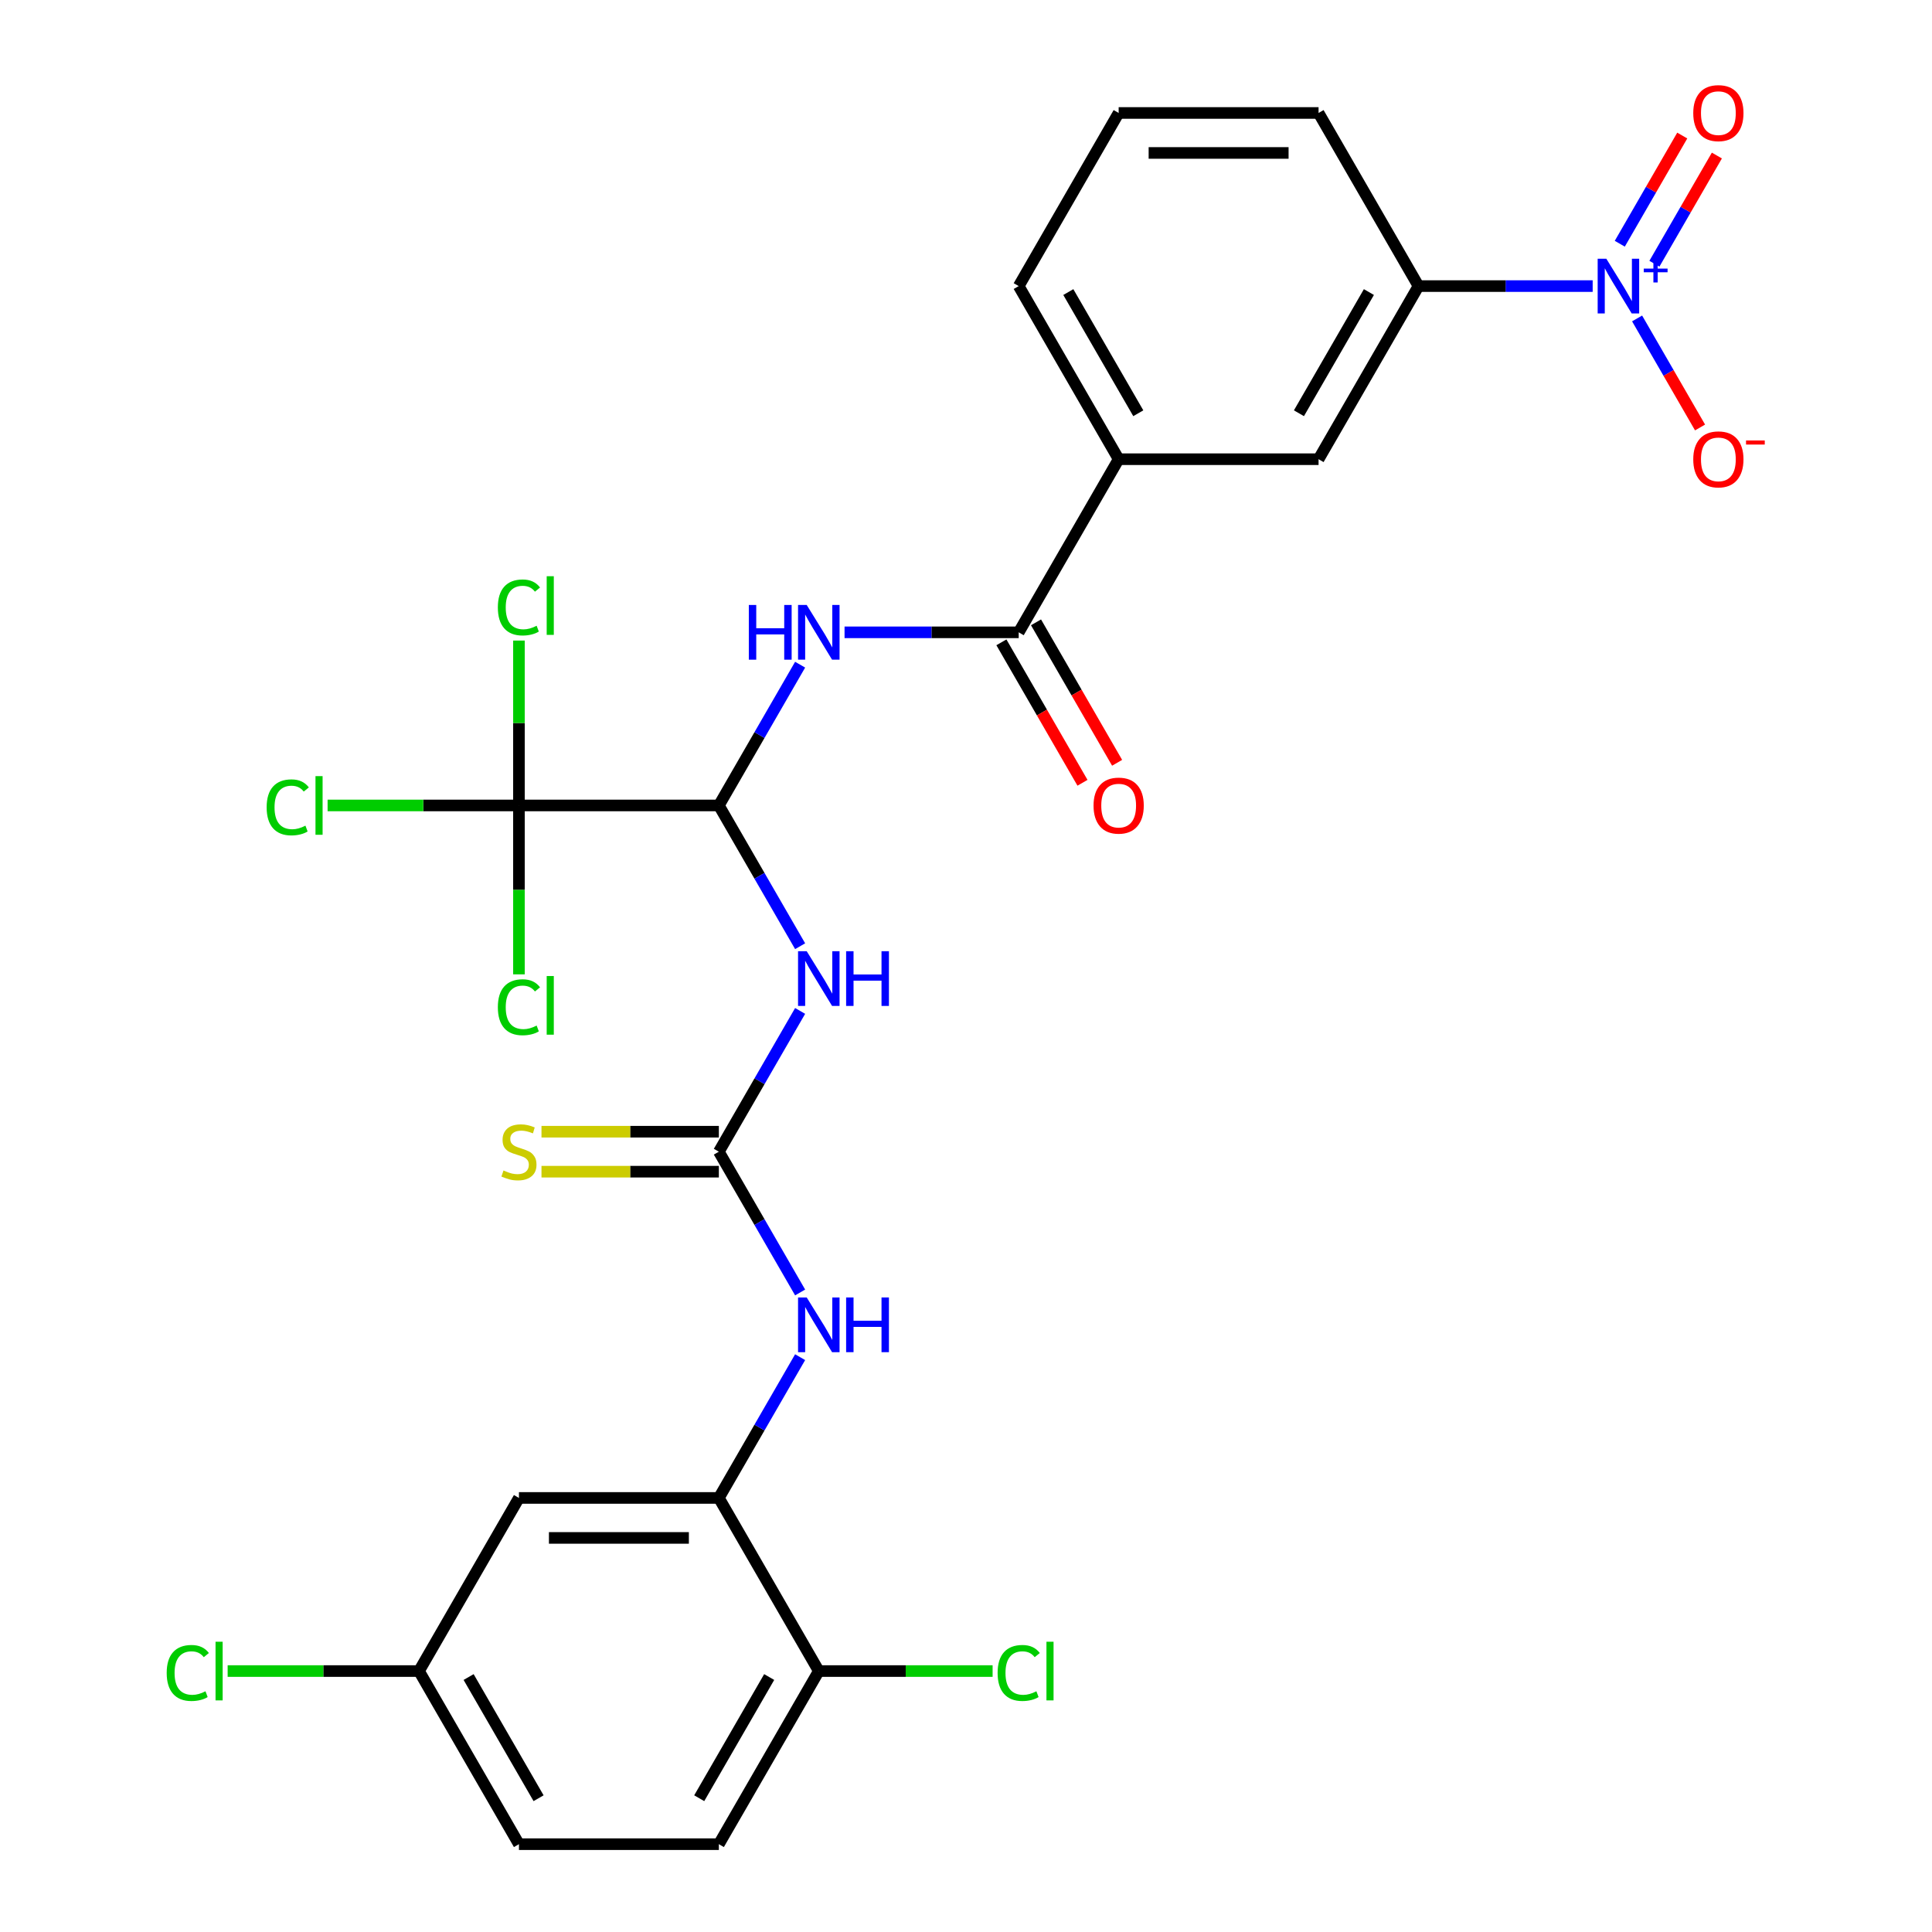 <?xml version='1.0' encoding='iso-8859-1'?>
<svg version='1.1' baseProfile='full'
              xmlns='http://www.w3.org/2000/svg'
                      xmlns:rdkit='http://www.rdkit.org/xml'
                      xmlns:xlink='http://www.w3.org/1999/xlink'
                  xml:space='preserve'
width='1000px' height='1000px' viewBox='0 0 1000 1000'>
<!-- END OF HEADER -->
<rect style='opacity:1.0;fill:#FFFFFF;stroke:none' width='1000' height='1000' x='0' y='0'> </rect>
<path class='bond-8' d='M 824.364,148.078 L 779.293,148.078' style='fill:none;fill-rule:evenodd;stroke:#0000FF;stroke-width:6px;stroke-linecap:butt;stroke-linejoin:miter;stroke-opacity:1' />
<path class='bond-8' d='M 779.293,148.078 L 734.221,148.078' style='fill:none;fill-rule:evenodd;stroke:#000000;stroke-width:6px;stroke-linecap:butt;stroke-linejoin:miter;stroke-opacity:1' />
<path class='bond-12' d='M 847.36,164.824 L 863.652,193.043' style='fill:none;fill-rule:evenodd;stroke:#0000FF;stroke-width:6px;stroke-linecap:butt;stroke-linejoin:miter;stroke-opacity:1' />
<path class='bond-12' d='M 863.652,193.043 L 879.944,221.262' style='fill:none;fill-rule:evenodd;stroke:#FF0000;stroke-width:6px;stroke-linecap:butt;stroke-linejoin:miter;stroke-opacity:1' />
<path class='bond-14' d='M 856.32,136.504 L 872.486,108.506' style='fill:none;fill-rule:evenodd;stroke:#0000FF;stroke-width:6px;stroke-linecap:butt;stroke-linejoin:miter;stroke-opacity:1' />
<path class='bond-14' d='M 872.486,108.506 L 888.651,80.507' style='fill:none;fill-rule:evenodd;stroke:#FF0000;stroke-width:6px;stroke-linecap:butt;stroke-linejoin:miter;stroke-opacity:1' />
<path class='bond-14' d='M 838.399,126.157 L 854.564,98.159' style='fill:none;fill-rule:evenodd;stroke:#0000FF;stroke-width:6px;stroke-linecap:butt;stroke-linejoin:miter;stroke-opacity:1' />
<path class='bond-14' d='M 854.564,98.159 L 870.729,70.16' style='fill:none;fill-rule:evenodd;stroke:#FF0000;stroke-width:6px;stroke-linecap:butt;stroke-linejoin:miter;stroke-opacity:1' />
<path class='bond-0' d='M 372.077,416.9 L 393.11,380.47' style='fill:none;fill-rule:evenodd;stroke:#000000;stroke-width:6px;stroke-linecap:butt;stroke-linejoin:miter;stroke-opacity:1' />
<path class='bond-0' d='M 393.11,380.47 L 414.143,344.039' style='fill:none;fill-rule:evenodd;stroke:#0000FF;stroke-width:6px;stroke-linecap:butt;stroke-linejoin:miter;stroke-opacity:1' />
<path class='bond-1' d='M 372.077,416.9 L 393.11,453.331' style='fill:none;fill-rule:evenodd;stroke:#000000;stroke-width:6px;stroke-linecap:butt;stroke-linejoin:miter;stroke-opacity:1' />
<path class='bond-1' d='M 393.11,453.331 L 414.143,489.761' style='fill:none;fill-rule:evenodd;stroke:#0000FF;stroke-width:6px;stroke-linecap:butt;stroke-linejoin:miter;stroke-opacity:1' />
<path class='bond-4' d='M 372.077,416.9 L 268.607,416.9' style='fill:none;fill-rule:evenodd;stroke:#000000;stroke-width:6px;stroke-linecap:butt;stroke-linejoin:miter;stroke-opacity:1' />
<path class='bond-2' d='M 414.143,523.255 L 393.11,559.685' style='fill:none;fill-rule:evenodd;stroke:#0000FF;stroke-width:6px;stroke-linecap:butt;stroke-linejoin:miter;stroke-opacity:1' />
<path class='bond-2' d='M 393.11,559.685 L 372.077,596.115' style='fill:none;fill-rule:evenodd;stroke:#000000;stroke-width:6px;stroke-linecap:butt;stroke-linejoin:miter;stroke-opacity:1' />
<path class='bond-7' d='M 372.077,596.115 L 393.11,632.546' style='fill:none;fill-rule:evenodd;stroke:#000000;stroke-width:6px;stroke-linecap:butt;stroke-linejoin:miter;stroke-opacity:1' />
<path class='bond-7' d='M 393.11,632.546 L 414.143,668.976' style='fill:none;fill-rule:evenodd;stroke:#0000FF;stroke-width:6px;stroke-linecap:butt;stroke-linejoin:miter;stroke-opacity:1' />
<path class='bond-13' d='M 372.077,585.768 L 326.175,585.768' style='fill:none;fill-rule:evenodd;stroke:#000000;stroke-width:6px;stroke-linecap:butt;stroke-linejoin:miter;stroke-opacity:1' />
<path class='bond-13' d='M 326.175,585.768 L 280.273,585.768' style='fill:none;fill-rule:evenodd;stroke:#CCCC00;stroke-width:6px;stroke-linecap:butt;stroke-linejoin:miter;stroke-opacity:1' />
<path class='bond-13' d='M 372.077,606.462 L 326.175,606.462' style='fill:none;fill-rule:evenodd;stroke:#000000;stroke-width:6px;stroke-linecap:butt;stroke-linejoin:miter;stroke-opacity:1' />
<path class='bond-13' d='M 326.175,606.462 L 280.273,606.462' style='fill:none;fill-rule:evenodd;stroke:#CCCC00;stroke-width:6px;stroke-linecap:butt;stroke-linejoin:miter;stroke-opacity:1' />
<path class='bond-3' d='M 437.138,327.293 L 482.21,327.293' style='fill:none;fill-rule:evenodd;stroke:#0000FF;stroke-width:6px;stroke-linecap:butt;stroke-linejoin:miter;stroke-opacity:1' />
<path class='bond-3' d='M 482.21,327.293 L 527.281,327.293' style='fill:none;fill-rule:evenodd;stroke:#000000;stroke-width:6px;stroke-linecap:butt;stroke-linejoin:miter;stroke-opacity:1' />
<path class='bond-17' d='M 268.607,416.9 L 219.085,416.9' style='fill:none;fill-rule:evenodd;stroke:#000000;stroke-width:6px;stroke-linecap:butt;stroke-linejoin:miter;stroke-opacity:1' />
<path class='bond-17' d='M 219.085,416.9 L 169.564,416.9' style='fill:none;fill-rule:evenodd;stroke:#00CC00;stroke-width:6px;stroke-linecap:butt;stroke-linejoin:miter;stroke-opacity:1' />
<path class='bond-18' d='M 268.607,416.9 L 268.607,460.612' style='fill:none;fill-rule:evenodd;stroke:#000000;stroke-width:6px;stroke-linecap:butt;stroke-linejoin:miter;stroke-opacity:1' />
<path class='bond-18' d='M 268.607,460.612 L 268.607,504.323' style='fill:none;fill-rule:evenodd;stroke:#00CC00;stroke-width:6px;stroke-linecap:butt;stroke-linejoin:miter;stroke-opacity:1' />
<path class='bond-19' d='M 268.607,416.9 L 268.607,374.229' style='fill:none;fill-rule:evenodd;stroke:#000000;stroke-width:6px;stroke-linecap:butt;stroke-linejoin:miter;stroke-opacity:1' />
<path class='bond-19' d='M 268.607,374.229 L 268.607,331.557' style='fill:none;fill-rule:evenodd;stroke:#00CC00;stroke-width:6px;stroke-linecap:butt;stroke-linejoin:miter;stroke-opacity:1' />
<path class='bond-5' d='M 527.281,327.293 L 579.016,237.685' style='fill:none;fill-rule:evenodd;stroke:#000000;stroke-width:6px;stroke-linecap:butt;stroke-linejoin:miter;stroke-opacity:1' />
<path class='bond-16' d='M 518.321,332.466 L 539.308,368.817' style='fill:none;fill-rule:evenodd;stroke:#000000;stroke-width:6px;stroke-linecap:butt;stroke-linejoin:miter;stroke-opacity:1' />
<path class='bond-16' d='M 539.308,368.817 L 560.294,405.167' style='fill:none;fill-rule:evenodd;stroke:#FF0000;stroke-width:6px;stroke-linecap:butt;stroke-linejoin:miter;stroke-opacity:1' />
<path class='bond-16' d='M 536.242,322.119 L 557.229,358.47' style='fill:none;fill-rule:evenodd;stroke:#000000;stroke-width:6px;stroke-linecap:butt;stroke-linejoin:miter;stroke-opacity:1' />
<path class='bond-16' d='M 557.229,358.47 L 578.216,394.82' style='fill:none;fill-rule:evenodd;stroke:#FF0000;stroke-width:6px;stroke-linecap:butt;stroke-linejoin:miter;stroke-opacity:1' />
<path class='bond-6' d='M 372.077,775.33 L 393.11,738.9' style='fill:none;fill-rule:evenodd;stroke:#000000;stroke-width:6px;stroke-linecap:butt;stroke-linejoin:miter;stroke-opacity:1' />
<path class='bond-6' d='M 393.11,738.9 L 414.143,702.47' style='fill:none;fill-rule:evenodd;stroke:#0000FF;stroke-width:6px;stroke-linecap:butt;stroke-linejoin:miter;stroke-opacity:1' />
<path class='bond-11' d='M 372.077,775.33 L 268.607,775.33' style='fill:none;fill-rule:evenodd;stroke:#000000;stroke-width:6px;stroke-linecap:butt;stroke-linejoin:miter;stroke-opacity:1' />
<path class='bond-11' d='M 356.556,796.024 L 284.127,796.024' style='fill:none;fill-rule:evenodd;stroke:#000000;stroke-width:6px;stroke-linecap:butt;stroke-linejoin:miter;stroke-opacity:1' />
<path class='bond-15' d='M 372.077,775.33 L 423.811,864.938' style='fill:none;fill-rule:evenodd;stroke:#000000;stroke-width:6px;stroke-linecap:butt;stroke-linejoin:miter;stroke-opacity:1' />
<path class='bond-10' d='M 734.221,148.078 L 682.486,237.685' style='fill:none;fill-rule:evenodd;stroke:#000000;stroke-width:6px;stroke-linecap:butt;stroke-linejoin:miter;stroke-opacity:1' />
<path class='bond-10' d='M 708.539,151.172 L 672.325,213.897' style='fill:none;fill-rule:evenodd;stroke:#000000;stroke-width:6px;stroke-linecap:butt;stroke-linejoin:miter;stroke-opacity:1' />
<path class='bond-25' d='M 734.221,148.078 L 682.486,58.47' style='fill:none;fill-rule:evenodd;stroke:#000000;stroke-width:6px;stroke-linecap:butt;stroke-linejoin:miter;stroke-opacity:1' />
<path class='bond-9' d='M 579.016,237.685 L 682.486,237.685' style='fill:none;fill-rule:evenodd;stroke:#000000;stroke-width:6px;stroke-linecap:butt;stroke-linejoin:miter;stroke-opacity:1' />
<path class='bond-28' d='M 579.016,237.685 L 527.281,148.078' style='fill:none;fill-rule:evenodd;stroke:#000000;stroke-width:6px;stroke-linecap:butt;stroke-linejoin:miter;stroke-opacity:1' />
<path class='bond-28' d='M 589.178,213.897 L 552.963,151.172' style='fill:none;fill-rule:evenodd;stroke:#000000;stroke-width:6px;stroke-linecap:butt;stroke-linejoin:miter;stroke-opacity:1' />
<path class='bond-21' d='M 268.607,775.33 L 216.872,864.938' style='fill:none;fill-rule:evenodd;stroke:#000000;stroke-width:6px;stroke-linecap:butt;stroke-linejoin:miter;stroke-opacity:1' />
<path class='bond-20' d='M 423.811,864.938 L 372.077,954.545' style='fill:none;fill-rule:evenodd;stroke:#000000;stroke-width:6px;stroke-linecap:butt;stroke-linejoin:miter;stroke-opacity:1' />
<path class='bond-20' d='M 398.13,868.032 L 361.915,930.757' style='fill:none;fill-rule:evenodd;stroke:#000000;stroke-width:6px;stroke-linecap:butt;stroke-linejoin:miter;stroke-opacity:1' />
<path class='bond-22' d='M 423.811,864.938 L 468.793,864.938' style='fill:none;fill-rule:evenodd;stroke:#000000;stroke-width:6px;stroke-linecap:butt;stroke-linejoin:miter;stroke-opacity:1' />
<path class='bond-22' d='M 468.793,864.938 L 513.775,864.938' style='fill:none;fill-rule:evenodd;stroke:#00CC00;stroke-width:6px;stroke-linecap:butt;stroke-linejoin:miter;stroke-opacity:1' />
<path class='bond-23' d='M 372.077,954.545 L 268.607,954.545' style='fill:none;fill-rule:evenodd;stroke:#000000;stroke-width:6px;stroke-linecap:butt;stroke-linejoin:miter;stroke-opacity:1' />
<path class='bond-24' d='M 216.872,864.938 L 167.35,864.938' style='fill:none;fill-rule:evenodd;stroke:#000000;stroke-width:6px;stroke-linecap:butt;stroke-linejoin:miter;stroke-opacity:1' />
<path class='bond-24' d='M 167.35,864.938 L 117.829,864.938' style='fill:none;fill-rule:evenodd;stroke:#00CC00;stroke-width:6px;stroke-linecap:butt;stroke-linejoin:miter;stroke-opacity:1' />
<path class='bond-29' d='M 216.872,864.938 L 268.607,954.545' style='fill:none;fill-rule:evenodd;stroke:#000000;stroke-width:6px;stroke-linecap:butt;stroke-linejoin:miter;stroke-opacity:1' />
<path class='bond-29' d='M 242.554,868.032 L 278.768,930.757' style='fill:none;fill-rule:evenodd;stroke:#000000;stroke-width:6px;stroke-linecap:butt;stroke-linejoin:miter;stroke-opacity:1' />
<path class='bond-27' d='M 682.486,58.47 L 579.016,58.47' style='fill:none;fill-rule:evenodd;stroke:#000000;stroke-width:6px;stroke-linecap:butt;stroke-linejoin:miter;stroke-opacity:1' />
<path class='bond-27' d='M 666.966,79.164 L 594.537,79.164' style='fill:none;fill-rule:evenodd;stroke:#000000;stroke-width:6px;stroke-linecap:butt;stroke-linejoin:miter;stroke-opacity:1' />
<path class='bond-26' d='M 527.281,148.078 L 579.016,58.47' style='fill:none;fill-rule:evenodd;stroke:#000000;stroke-width:6px;stroke-linecap:butt;stroke-linejoin:miter;stroke-opacity:1' />
<path  class='atom-0' d='M 831.431 133.918
L 840.711 148.918
Q 841.631 150.398, 843.111 153.078
Q 844.591 155.758, 844.671 155.918
L 844.671 133.918
L 848.431 133.918
L 848.431 162.238
L 844.551 162.238
L 834.591 145.838
Q 833.431 143.918, 832.191 141.718
Q 830.991 139.518, 830.631 138.838
L 830.631 162.238
L 826.951 162.238
L 826.951 133.918
L 831.431 133.918
' fill='#0000FF'/>
<path  class='atom-0' d='M 850.807 139.022
L 855.797 139.022
L 855.797 133.769
L 858.014 133.769
L 858.014 139.022
L 863.136 139.022
L 863.136 140.923
L 858.014 140.923
L 858.014 146.203
L 855.797 146.203
L 855.797 140.923
L 850.807 140.923
L 850.807 139.022
' fill='#0000FF'/>
<path  class='atom-2' d='M 417.551 492.348
L 426.831 507.348
Q 427.751 508.828, 429.231 511.508
Q 430.711 514.188, 430.791 514.348
L 430.791 492.348
L 434.551 492.348
L 434.551 520.668
L 430.671 520.668
L 420.711 504.268
Q 419.551 502.348, 418.311 500.148
Q 417.111 497.948, 416.751 497.268
L 416.751 520.668
L 413.071 520.668
L 413.071 492.348
L 417.551 492.348
' fill='#0000FF'/>
<path  class='atom-2' d='M 437.951 492.348
L 441.791 492.348
L 441.791 504.388
L 456.271 504.388
L 456.271 492.348
L 460.111 492.348
L 460.111 520.668
L 456.271 520.668
L 456.271 507.588
L 441.791 507.588
L 441.791 520.668
L 437.951 520.668
L 437.951 492.348
' fill='#0000FF'/>
<path  class='atom-4' d='M 387.591 313.133
L 391.431 313.133
L 391.431 325.173
L 405.911 325.173
L 405.911 313.133
L 409.751 313.133
L 409.751 341.453
L 405.911 341.453
L 405.911 328.373
L 391.431 328.373
L 391.431 341.453
L 387.591 341.453
L 387.591 313.133
' fill='#0000FF'/>
<path  class='atom-4' d='M 417.551 313.133
L 426.831 328.133
Q 427.751 329.613, 429.231 332.293
Q 430.711 334.973, 430.791 335.133
L 430.791 313.133
L 434.551 313.133
L 434.551 341.453
L 430.671 341.453
L 420.711 325.053
Q 419.551 323.133, 418.311 320.933
Q 417.111 318.733, 416.751 318.053
L 416.751 341.453
L 413.071 341.453
L 413.071 313.133
L 417.551 313.133
' fill='#0000FF'/>
<path  class='atom-8' d='M 417.551 671.563
L 426.831 686.563
Q 427.751 688.043, 429.231 690.723
Q 430.711 693.403, 430.791 693.563
L 430.791 671.563
L 434.551 671.563
L 434.551 699.883
L 430.671 699.883
L 420.711 683.483
Q 419.551 681.563, 418.311 679.363
Q 417.111 677.163, 416.751 676.483
L 416.751 699.883
L 413.071 699.883
L 413.071 671.563
L 417.551 671.563
' fill='#0000FF'/>
<path  class='atom-8' d='M 437.951 671.563
L 441.791 671.563
L 441.791 683.603
L 456.271 683.603
L 456.271 671.563
L 460.111 671.563
L 460.111 699.883
L 456.271 699.883
L 456.271 686.803
L 441.791 686.803
L 441.791 699.883
L 437.951 699.883
L 437.951 671.563
' fill='#0000FF'/>
<path  class='atom-13' d='M 876.426 237.765
Q 876.426 230.965, 879.786 227.165
Q 883.146 223.365, 889.426 223.365
Q 895.706 223.365, 899.066 227.165
Q 902.426 230.965, 902.426 237.765
Q 902.426 244.645, 899.026 248.565
Q 895.626 252.445, 889.426 252.445
Q 883.186 252.445, 879.786 248.565
Q 876.426 244.685, 876.426 237.765
M 889.426 249.245
Q 893.746 249.245, 896.066 246.365
Q 898.426 243.445, 898.426 237.765
Q 898.426 232.205, 896.066 229.405
Q 893.746 226.565, 889.426 226.565
Q 885.106 226.565, 882.746 229.365
Q 880.426 232.165, 880.426 237.765
Q 880.426 243.485, 882.746 246.365
Q 885.106 249.245, 889.426 249.245
' fill='#FF0000'/>
<path  class='atom-13' d='M 903.746 227.988
L 913.435 227.988
L 913.435 230.1
L 903.746 230.1
L 903.746 227.988
' fill='#FF0000'/>
<path  class='atom-14' d='M 260.607 605.835
Q 260.927 605.955, 262.247 606.515
Q 263.567 607.075, 265.007 607.435
Q 266.487 607.755, 267.927 607.755
Q 270.607 607.755, 272.167 606.475
Q 273.727 605.155, 273.727 602.875
Q 273.727 601.315, 272.927 600.355
Q 272.167 599.395, 270.967 598.875
Q 269.767 598.355, 267.767 597.755
Q 265.247 596.995, 263.727 596.275
Q 262.247 595.555, 261.167 594.035
Q 260.127 592.515, 260.127 589.955
Q 260.127 586.395, 262.527 584.195
Q 264.967 581.995, 269.767 581.995
Q 273.047 581.995, 276.767 583.555
L 275.847 586.635
Q 272.447 585.235, 269.887 585.235
Q 267.127 585.235, 265.607 586.395
Q 264.087 587.515, 264.127 589.475
Q 264.127 590.995, 264.887 591.915
Q 265.687 592.835, 266.807 593.355
Q 267.967 593.875, 269.887 594.475
Q 272.447 595.275, 273.967 596.075
Q 275.487 596.875, 276.567 598.515
Q 277.687 600.115, 277.687 602.875
Q 277.687 606.795, 275.047 608.915
Q 272.447 610.995, 268.087 610.995
Q 265.567 610.995, 263.647 610.435
Q 261.767 609.915, 259.527 608.995
L 260.607 605.835
' fill='#CCCC00'/>
<path  class='atom-15' d='M 876.426 58.55
Q 876.426 51.75, 879.786 47.95
Q 883.146 44.15, 889.426 44.15
Q 895.706 44.15, 899.066 47.95
Q 902.426 51.75, 902.426 58.55
Q 902.426 65.43, 899.026 69.35
Q 895.626 73.23, 889.426 73.23
Q 883.186 73.23, 879.786 69.35
Q 876.426 65.47, 876.426 58.55
M 889.426 70.03
Q 893.746 70.03, 896.066 67.15
Q 898.426 64.23, 898.426 58.55
Q 898.426 52.99, 896.066 50.19
Q 893.746 47.35, 889.426 47.35
Q 885.106 47.35, 882.746 50.15
Q 880.426 52.95, 880.426 58.55
Q 880.426 64.27, 882.746 67.15
Q 885.106 70.03, 889.426 70.03
' fill='#FF0000'/>
<path  class='atom-17' d='M 566.016 416.98
Q 566.016 410.18, 569.376 406.38
Q 572.736 402.58, 579.016 402.58
Q 585.296 402.58, 588.656 406.38
Q 592.016 410.18, 592.016 416.98
Q 592.016 423.86, 588.616 427.78
Q 585.216 431.66, 579.016 431.66
Q 572.776 431.66, 569.376 427.78
Q 566.016 423.9, 566.016 416.98
M 579.016 428.46
Q 583.336 428.46, 585.656 425.58
Q 588.016 422.66, 588.016 416.98
Q 588.016 411.42, 585.656 408.62
Q 583.336 405.78, 579.016 405.78
Q 574.696 405.78, 572.336 408.58
Q 570.016 411.38, 570.016 416.98
Q 570.016 422.7, 572.336 425.58
Q 574.696 428.46, 579.016 428.46
' fill='#FF0000'/>
<path  class='atom-18' d='M 138.017 417.88
Q 138.017 410.84, 141.297 407.16
Q 144.617 403.44, 150.897 403.44
Q 156.737 403.44, 159.857 407.56
L 157.217 409.72
Q 154.937 406.72, 150.897 406.72
Q 146.617 406.72, 144.337 409.6
Q 142.097 412.44, 142.097 417.88
Q 142.097 423.48, 144.417 426.36
Q 146.777 429.24, 151.337 429.24
Q 154.457 429.24, 158.097 427.36
L 159.217 430.36
Q 157.737 431.32, 155.497 431.88
Q 153.257 432.44, 150.777 432.44
Q 144.617 432.44, 141.297 428.68
Q 138.017 424.92, 138.017 417.88
' fill='#00CC00'/>
<path  class='atom-18' d='M 163.297 401.72
L 166.977 401.72
L 166.977 432.08
L 163.297 432.08
L 163.297 401.72
' fill='#00CC00'/>
<path  class='atom-19' d='M 257.687 521.35
Q 257.687 514.31, 260.967 510.63
Q 264.287 506.91, 270.567 506.91
Q 276.407 506.91, 279.527 511.03
L 276.887 513.19
Q 274.607 510.19, 270.567 510.19
Q 266.287 510.19, 264.007 513.07
Q 261.767 515.91, 261.767 521.35
Q 261.767 526.95, 264.087 529.83
Q 266.447 532.71, 271.007 532.71
Q 274.127 532.71, 277.767 530.83
L 278.887 533.83
Q 277.407 534.79, 275.167 535.35
Q 272.927 535.91, 270.447 535.91
Q 264.287 535.91, 260.967 532.15
Q 257.687 528.39, 257.687 521.35
' fill='#00CC00'/>
<path  class='atom-19' d='M 282.967 505.19
L 286.647 505.19
L 286.647 535.55
L 282.967 535.55
L 282.967 505.19
' fill='#00CC00'/>
<path  class='atom-20' d='M 257.687 314.41
Q 257.687 307.37, 260.967 303.69
Q 264.287 299.97, 270.567 299.97
Q 276.407 299.97, 279.527 304.09
L 276.887 306.25
Q 274.607 303.25, 270.567 303.25
Q 266.287 303.25, 264.007 306.13
Q 261.767 308.97, 261.767 314.41
Q 261.767 320.01, 264.087 322.89
Q 266.447 325.77, 271.007 325.77
Q 274.127 325.77, 277.767 323.89
L 278.887 326.89
Q 277.407 327.85, 275.167 328.41
Q 272.927 328.97, 270.447 328.97
Q 264.287 328.97, 260.967 325.21
Q 257.687 321.45, 257.687 314.41
' fill='#00CC00'/>
<path  class='atom-20' d='M 282.967 298.25
L 286.647 298.25
L 286.647 328.61
L 282.967 328.61
L 282.967 298.25
' fill='#00CC00'/>
<path  class='atom-23' d='M 516.361 865.918
Q 516.361 858.878, 519.641 855.198
Q 522.961 851.478, 529.241 851.478
Q 535.081 851.478, 538.201 855.598
L 535.561 857.758
Q 533.281 854.758, 529.241 854.758
Q 524.961 854.758, 522.681 857.638
Q 520.441 860.478, 520.441 865.918
Q 520.441 871.518, 522.761 874.398
Q 525.121 877.278, 529.681 877.278
Q 532.801 877.278, 536.441 875.398
L 537.561 878.398
Q 536.081 879.358, 533.841 879.918
Q 531.601 880.478, 529.121 880.478
Q 522.961 880.478, 519.641 876.718
Q 516.361 872.958, 516.361 865.918
' fill='#00CC00'/>
<path  class='atom-23' d='M 541.641 849.758
L 545.321 849.758
L 545.321 880.118
L 541.641 880.118
L 541.641 849.758
' fill='#00CC00'/>
<path  class='atom-25' d='M 86.282 865.918
Q 86.282 858.878, 89.562 855.198
Q 92.882 851.478, 99.162 851.478
Q 105.002 851.478, 108.122 855.598
L 105.482 857.758
Q 103.202 854.758, 99.162 854.758
Q 94.882 854.758, 92.602 857.638
Q 90.362 860.478, 90.362 865.918
Q 90.362 871.518, 92.682 874.398
Q 95.042 877.278, 99.602 877.278
Q 102.722 877.278, 106.362 875.398
L 107.482 878.398
Q 106.002 879.358, 103.762 879.918
Q 101.522 880.478, 99.042 880.478
Q 92.882 880.478, 89.562 876.718
Q 86.282 872.958, 86.282 865.918
' fill='#00CC00'/>
<path  class='atom-25' d='M 111.562 849.758
L 115.242 849.758
L 115.242 880.118
L 111.562 880.118
L 111.562 849.758
' fill='#00CC00'/>
</svg>

